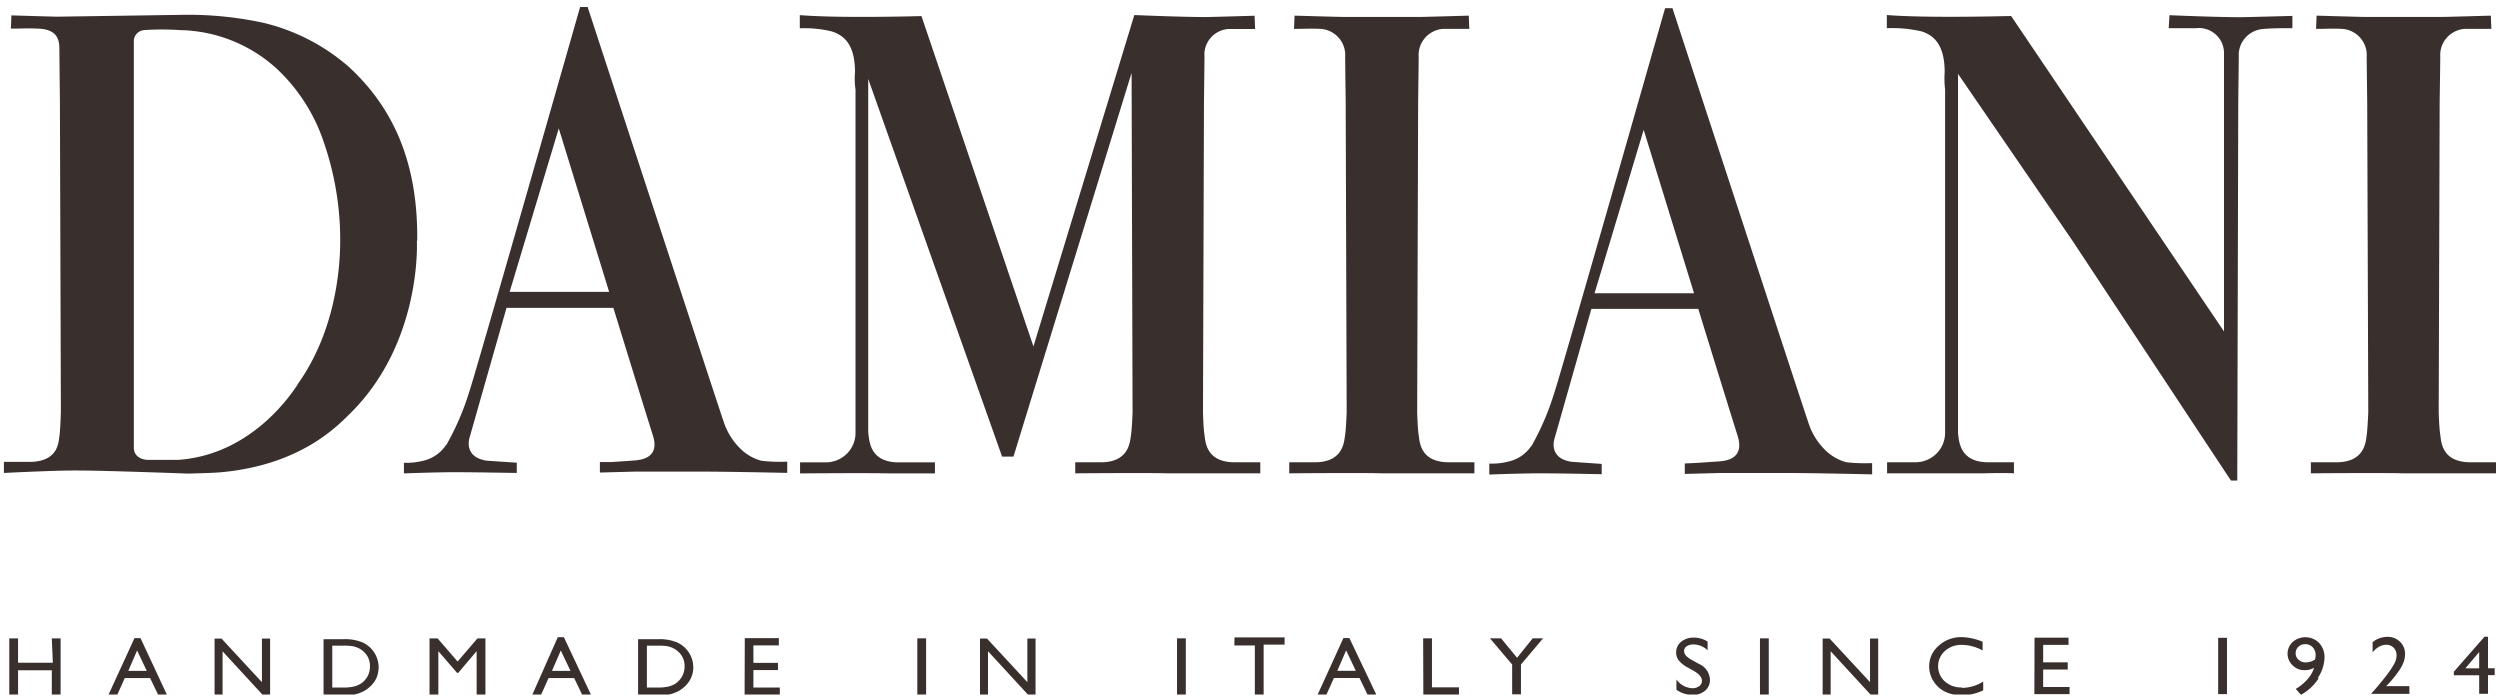 <svg xmlns="http://www.w3.org/2000/svg" fill="none" height="56" width="200"><g fill="#392F2C" clip-path="url(#clip0_125_4027)"><path d="M33.377 19.272c.078-6.328-1.972-10.73-5.507-13.954a16.06 16.06 0 00-6.775-3.488 28.426 28.426 0 00-6.627-.642l-9.86.146c-.352 0-3.697-.104-3.697-.104L.87 2.29c.993 0 1.183-.042 2.148 0 1.57.042 1.732.893 1.732 1.626 0 .384.043 4.221.043 4.221l.077 24.79s-.042 1.5-.12 1.988c-.077.488-.091 1.974-2.289 2.037H.284v.886s4.48-.23 6.141-.195c1.98 0 8.614.244 8.614.244s1.936-.042 2.626-.105c6.339-.579 9.268-3.635 10.381-4.737 5.747-5.707 5.303-13.8 5.303-13.8l.028.027zM23.82 30.757c-.295.411-3.52 5.637-9.606 6.035h-2.387s-1.12 0-1.12-.991V3.288a.88.88 0 01.234-.594.897.897 0 01.576-.285 20.97 20.97 0 012.888 0 11.8 11.8 0 017.746 3.098 14.21 14.21 0 013.775 5.937 23.911 23.911 0 011.29 7.452c0 .774.175 6.844-3.417 11.86m173.712 6.224c-2.204-.063-2.211-1.681-2.296-2.232-.084-.552-.119-1.794-.119-1.794l.077-24.79s.049-3.243.049-3.627a2.082 2.082 0 01.508-1.506 2.122 2.122 0 011.429-.72h2.148l-.042-1.06s-3.557.104-3.902.104h-6.134c-.345 0-3.901-.104-3.901-.104l-.043 1.06c.993 0 1.176-.042 2.113 0a2.12 2.12 0 011.429.72c.362.416.545.957.508 1.506 0 .384.042 3.628.042 3.628l.085 24.79s-.05 1.304-.12 1.793c-.071.488-.092 2.17-2.296 2.232h-2.176v.886s5.754-.049 7.416 0h7.394v-.886h-2.176m-81.722 0c-2.204-.063-2.211-1.681-2.295-2.232-.085-.552-.113-1.794-.113-1.794l.077-24.79s.043-3.243.043-3.627a2.082 2.082 0 01.507-1.506 2.122 2.122 0 011.429-.72h2.113l-.042-1.06s-3.521.104-3.902.104h-6.127c-.352 0-3.908-.104-3.908-.104l-.043 1.06c.993 0 1.176-.042 2.148 0 .555.043 1.07.3 1.434.717.364.417.547.96.51 1.509 0 .384.042 3.628.042 3.628l.078 24.79s-.043 1.304-.12 1.793c-.077.488-.092 2.17-2.289 2.232h-2.183v.886s5.754-.049 7.416 0h7.395v-.886h-2.177m-46.318-2.463V6.31l10.711 30.218h.909l9.45-30.7.078 27.127s-.042 1.305-.12 1.794c-.077.488-.091 2.17-2.288 2.232H86.02v.886s5.746-.049 7.408 0h7.396v-.886h-2.176c-2.197-.063-2.212-1.681-2.296-2.232-.085-.552-.113-1.794-.113-1.794l.078-24.789s.042-3.244.042-3.628a2.033 2.033 0 01.497-1.513 2.068 2.068 0 011.44-.706h2.113l-.043-1.06s-3.521.104-3.901.104c-2 0-5.719-.16-5.719-.16l-8.07 26.513-8.959-26.43s-6.486.189-9.733-.076v1.053a9.38 9.38 0 012.564.252c1.007.32 1.852 1.081 1.852 3.258-.039.465-.025.933.042 1.395v27.476a2.34 2.34 0 01-.731 1.689 2.385 2.385 0 01-1.734.655h-1.972v.886s5.543-.049 7.205 0h3.585v-.886h-3.022c-2.204-.063-2.218-1.73-2.302-2.281l-.014-.189zM173.56 1.216s3.718.16 5.718.16c.352 0 4.113-.104 4.113-.104v.983c-.986 0-1.585 0-2.345.063-.553.043-1.067.3-1.431.715a2.08 2.08 0 00-.513 1.504c0 .384-.042 3.628-.042 3.628l-.078 30.28h-.507L165.799 19.26l-9.156-13.35v28.782c.085.558.099 2.225 2.296 2.288h2.176v.886s-.704-.049-2.387 0h-7.761v-.886h2.176a2.394 2.394 0 001.735-.653 2.347 2.347 0 00.73-1.691V7.16a7.394 7.394 0 01-.035-1.395c0-2.177-.852-2.937-1.859-3.258a10.663 10.663 0 00-2.768-.252V1.202c3.247.265 9.944.077 9.944.077l17.029 25.236V4.293a1.984 1.984 0 00-.656-1.53 2.017 2.017 0 00-1.598-.508h-2.169l.064-1.04zm-51.052 34.452a2.975 2.975 0 01-1.894 1.27c-.481.12-.977.17-1.472.147v.879s2.556-.098 4.098-.098c1.543 0 4.895.07 4.895.07v-.823l-2.401-.168c-1.951-.286-1.36-1.904-1.36-1.904l2.937-10.333h8.55s2.542 8.24 3.141 10.13c.669 2.093-1.275 2.051-1.761 2.093l-1.542.105-.916.042v.837l2.86-.077h5.028c2.38 0 7.099.112 7.099.112v-.9c-.677.026-1.355.005-2.028-.063a3.771 3.771 0 01-1.698-.956 5.362 5.362 0 01-1.373-2.218c-.197-.538-10.874-33.155-10.874-33.155h-.591s-8.451 29.631-8.874 30.803a21.257 21.257 0 01-1.824 4.242v-.035zm5.057-12.21l3.929-13.074 4.029 13.075h-7.958zM35.68 35.599a2.965 2.965 0 01-1.894 1.277 5.448 5.448 0 01-1.472.146v.851s2.556-.097 4.099-.097c1.542 0 4.93.062 4.93.062v-.823l-2.402-.16c-1.95-.293-1.36-1.905-1.36-1.905l2.938-10.32h8.55s2.542 8.248 3.14 10.138c.704 2.093-1.275 2.045-1.76 2.093l-1.543.105h-.915v.837l2.859-.076h5.028c2.38 0 7.1.104 7.1.104v-.9c-.677.03-1.355.01-2.029-.063a3.7 3.7 0 01-1.697-.955 5.315 5.315 0 01-1.373-2.219C57.68 33.157 47.005.546 47.005.546h-.592s-8.45 29.625-8.873 30.797a21.263 21.263 0 01-1.825 4.242l-.035.014zm5.092-12.252l3.93-13.075 4.028 13.075h-7.958zm156.458 30.12l1.105-1.305v1.305h-1.105zm-.923.272v.28h2.028v1.485h.705v-1.493h.535v-.551h-.535v-2.52h-.282l-2.451 2.798zm-5.24.977c.321-.343.615-.71.881-1.096.145-.218.266-.452.359-.697a2.01 2.01 0 00.098-.58 1.332 1.332 0 00-.408-1.005 1.408 1.408 0 00-1.035-.39 1.87 1.87 0 00-1.155.426v.823a1.72 1.72 0 01.507-.454 1.14 1.14 0 01.57-.16.789.789 0 01.785.517c.04.105.058.216.053.327a1.47 1.47 0 01-.119.559 5.882 5.882 0 01-.522.823c-.267.372-.626.818-1.077 1.34l-.289.32v.042h3.036v-.62h-1.86l.176-.175zm-6.613-1.724a.814.814 0 01-.563-.209.66.66 0 01-.239-.51.694.694 0 01.218-.53.76.76 0 01.549-.209.78.78 0 01.599.251.882.882 0 01.232.635 2.693 2.693 0 01-.042.335 1.368 1.368 0 01-.754.237zm.965 1.25c.333-.48.521-1.044.543-1.626a1.667 1.667 0 00-.437-1.186 1.55 1.55 0 00-2.113-.07 1.277 1.277 0 000 1.87 1.297 1.297 0 00.944.383 1.5 1.5 0 00.767-.188 2.411 2.411 0 01-.535.928c-.268.3-.582.556-.929.76l.422.468a3.943 3.943 0 001.409-1.312l-.071-.028zm-7.965 1.29h.704v-4.507h-.704v4.507zm-14.705 0h2.817v-.572h-2.113v-1.395h1.965v-.58h-1.965V51.59h2.029v-.579h-2.719l-.014 4.521zm-5.789-.537c-.5.023-.99-.147-1.366-.475a1.648 1.648 0 01-.547-1.22 1.637 1.637 0 01.547-1.222 1.947 1.947 0 011.366-.488c.579.01 1.145.164 1.648.447v-.698a4.629 4.629 0 00-1.683-.37 2.648 2.648 0 00-1.838.698 2.142 2.142 0 00-.754 1.653c0 .407.115.806.331 1.152.215.352.522.641.888.837.42.21.888.314 1.359.3a3.758 3.758 0 001.746-.384v-.698a3.236 3.236 0 01-1.704.503l.007-.035zm-7.359-.426l-3.233-3.488h-.556v4.507h.641v-3.489l3.211 3.489h.592V51.08h-.655v3.488zm-8.803 1.005h.704v-4.507h-.704v4.507zm-4.642-1.11a.51.51 0 01-.218.426.844.844 0 01-.535.168 1.644 1.644 0 01-1.289-.698v.823a2.2 2.2 0 001.296.405c.364.016.721-.104 1-.335a1.1 1.1 0 00.387-.88 1.432 1.432 0 00-.873-1.255l-.528-.293a1.92 1.92 0 01-.514-.37.554.554 0 01-.155-.377.44.44 0 01.211-.377.986.986 0 01.556-.146c.418.011.815.178 1.113.468v-.698a2.011 2.011 0 00-1.098-.314 1.51 1.51 0 00-1.022.335 1.053 1.053 0 00-.394.858 1.03 1.03 0 00.204.628c.197.229.436.418.705.558l.521.293c.422.251.633.51.633.782zm-14.789-1.841l-1.282-1.556h-.887l1.775 2.093v2.386h.704V53.16l1.768-2.093h-.831l-1.247 1.556zm-7.5 2.95h2.852v-.585h-2.162v-3.921h-.704l.014 4.507zm-6.881-1.91l.704-1.633.775 1.632h-1.479zm-1.577 1.91h.704l.599-1.332h2.049l.641 1.333h.704l-2.155-4.528h-.479l-2.063 4.528zm-6.663-3.934h1.641v3.935h.705v-4.005h1.676v-.579H98.76l-.014.649zm-4.584 3.935h.704v-4.507h-.704v4.507zm-11.973-1.005l-3.232-3.488H78.4v4.507h.641v-3.489l3.212 3.489h.591V51.08h-.655v3.488zm-8.803 1.005h.704v-4.507h-.704v4.507zm-13.817 0h2.817v-.572h-2.113v-1.396h1.965v-.579h-1.965v-1.395h2.035v-.58h-2.725l-.014 4.522zm-6.24-3.886a1.9 1.9 0 01.472.14c.16.072.307.168.436.285a1.487 1.487 0 01.529 1.18 1.606 1.606 0 01-.514 1.22 1.342 1.342 0 01-.346.252c-.15.078-.312.134-.478.167a3.43 3.43 0 01-.803.07h-.874v-3.35h.86c.235-.005.47.006.704.036h.014zm-.76 3.886c.288.017.577.017.865 0 .17-.025.335-.07.494-.133.303-.105.58-.272.816-.488.224-.193.404-.431.529-.698.127-.27.191-.566.19-.865a2.197 2.197 0 00-1.247-1.974 3.551 3.551 0 00-1.55-.28h-1.619v4.5l1.521-.062zm-8.41-1.905l.705-1.632.774 1.632H44.16zm-1.577 1.912h.704l.599-1.333h2.05l.64 1.333h.704l-2.169-4.605h-.486l-2.042 4.605zm-5.972-2.658l-1.599-1.85h-.648v4.508h.705v-3.489l1.5 1.738h.091l1.472-1.738v3.489h.704v-4.507h-.64l-1.585 1.849zm-8.451-1.235c.163.026.321.072.472.14.163.07.312.166.443.285a1.5 1.5 0 01.521 1.18 1.6 1.6 0 01-.507 1.22 1.352 1.352 0 01-.352.252 1.76 1.76 0 01-.472.167 3.43 3.43 0 01-.802.07h-.88v-3.35h.858c.236-.006.471.006.705.036h.014zm-.76 3.886c.288.017.577.017.865 0 .172-.025.34-.07.5-.133.304-.105.582-.272.817-.488.22-.196.4-.433.529-.698.224-.517.24-1.1.043-1.628a2.205 2.205 0 00-1.1-1.211 3.551 3.551 0 00-1.556-.28h-1.613v4.5l1.514-.062zm-6.445-.998l-3.232-3.488h-.557v4.507h.641v-3.489l3.212 3.489h.591v-4.507h-.655v3.488zm-10.69-.907l.704-1.632.774 1.632h-1.478zm-1.585 1.912h.704l.599-1.333h2.028l.641 1.333h.704l-2.113-4.528h-.485L8.679 55.58zm-4.45-2.56H1.445v-1.947H.742v4.507h.704v-1.96h2.698v1.96h.704v-4.507h-.704l.084 1.946z"></path></g><defs><clipPath id="clip0_125_4027"><path d="M0 0h199.375v55H0z" transform="translate(.313 .56)" fill="#fff"></path></clipPath></defs></svg>